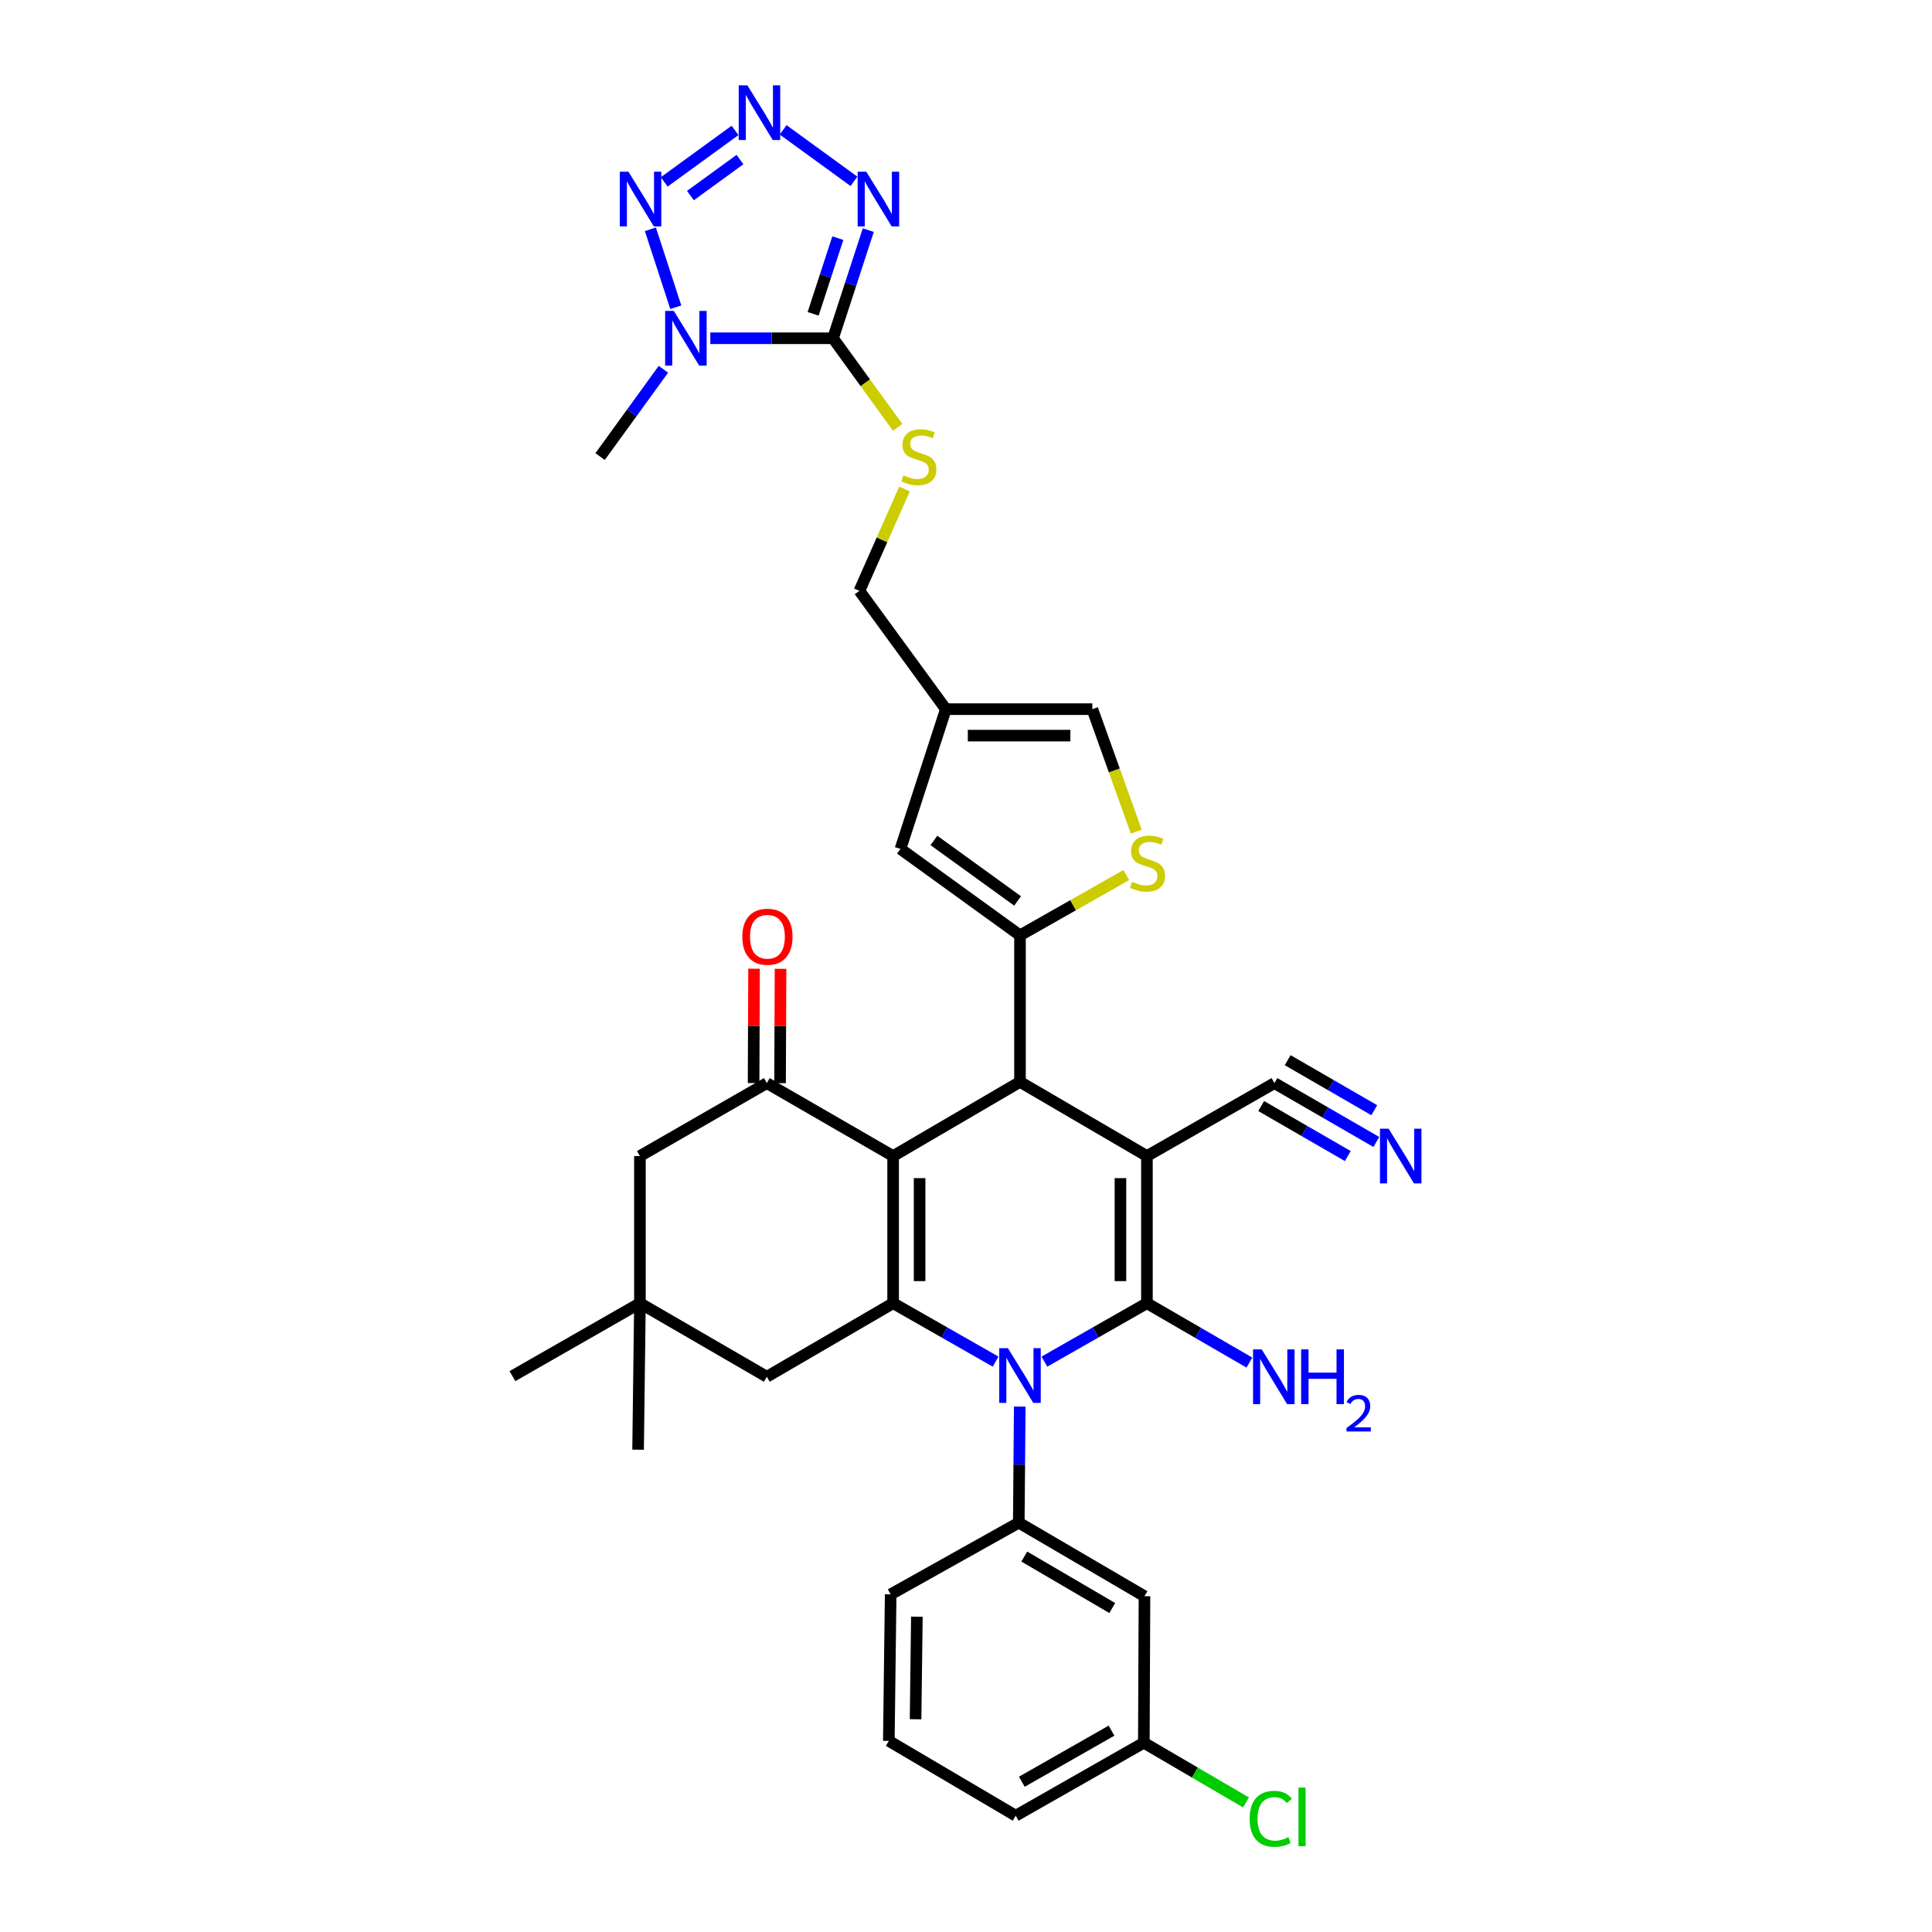 <?xml version='1.0' encoding='iso-8859-1'?>
<svg version='1.1' baseProfile='full'
              xmlns='http://www.w3.org/2000/svg'
                      xmlns:rdkit='http://www.rdkit.org/xml'
                      xmlns:xlink='http://www.w3.org/1999/xlink'
                  xml:space='preserve'
width='1000px' height='1000px' viewBox='0 0 1000 1000'>
<!-- END OF HEADER -->
<rect style='opacity:1.0;fill:#FFFFFF;stroke:none' width='1000' height='1000' x='0' y='0'> </rect>
<path class='bond-1' d='M 593.643,598.374 L 593.643,674.528' style='fill:none;fill-rule:evenodd;stroke:#000000;stroke-width:6px;stroke-linecap:butt;stroke-linejoin:miter;stroke-opacity:1' />
<path class='bond-1' d='M 579.94,609.797 L 579.94,663.105' style='fill:none;fill-rule:evenodd;stroke:#000000;stroke-width:6px;stroke-linecap:butt;stroke-linejoin:miter;stroke-opacity:1' />
<path class='bond-4' d='M 593.643,598.374 L 527.95,559.981' style='fill:none;fill-rule:evenodd;stroke:#000000;stroke-width:6px;stroke-linecap:butt;stroke-linejoin:miter;stroke-opacity:1' />
<path class='bond-15' d='M 593.643,598.374 L 659.641,560.613' style='fill:none;fill-rule:evenodd;stroke:#000000;stroke-width:6px;stroke-linecap:butt;stroke-linejoin:miter;stroke-opacity:1' />
<path class='bond-0' d='M 462.279,598.374 L 527.95,559.981' style='fill:none;fill-rule:evenodd;stroke:#000000;stroke-width:6px;stroke-linecap:butt;stroke-linejoin:miter;stroke-opacity:1' />
<path class='bond-3' d='M 462.279,598.374 L 462.279,674.528' style='fill:none;fill-rule:evenodd;stroke:#000000;stroke-width:6px;stroke-linecap:butt;stroke-linejoin:miter;stroke-opacity:1' />
<path class='bond-3' d='M 475.983,609.797 L 475.983,663.105' style='fill:none;fill-rule:evenodd;stroke:#000000;stroke-width:6px;stroke-linecap:butt;stroke-linejoin:miter;stroke-opacity:1' />
<path class='bond-11' d='M 462.279,598.374 L 396.906,560.613' style='fill:none;fill-rule:evenodd;stroke:#000000;stroke-width:6px;stroke-linecap:butt;stroke-linejoin:miter;stroke-opacity:1' />
<path class='bond-2' d='M 593.643,674.528 L 567.112,689.652' style='fill:none;fill-rule:evenodd;stroke:#000000;stroke-width:6px;stroke-linecap:butt;stroke-linejoin:miter;stroke-opacity:1' />
<path class='bond-2' d='M 567.112,689.652 L 540.58,704.776' style='fill:none;fill-rule:evenodd;stroke:#0000FF;stroke-width:6px;stroke-linecap:butt;stroke-linejoin:miter;stroke-opacity:1' />
<path class='bond-24' d='M 593.643,674.528 L 620.164,689.901' style='fill:none;fill-rule:evenodd;stroke:#000000;stroke-width:6px;stroke-linecap:butt;stroke-linejoin:miter;stroke-opacity:1' />
<path class='bond-24' d='M 620.164,689.901 L 646.684,705.275' style='fill:none;fill-rule:evenodd;stroke:#0000FF;stroke-width:6px;stroke-linecap:butt;stroke-linejoin:miter;stroke-opacity:1' />
<path class='bond-12' d='M 527.817,728.04 L 527.567,758.085' style='fill:none;fill-rule:evenodd;stroke:#0000FF;stroke-width:6px;stroke-linecap:butt;stroke-linejoin:miter;stroke-opacity:1' />
<path class='bond-12' d='M 527.567,758.085 L 527.318,788.13' style='fill:none;fill-rule:evenodd;stroke:#000000;stroke-width:6px;stroke-linecap:butt;stroke-linejoin:miter;stroke-opacity:1' />
<path class='bond-35' d='M 515.32,704.774 L 488.8,689.651' style='fill:none;fill-rule:evenodd;stroke:#0000FF;stroke-width:6px;stroke-linecap:butt;stroke-linejoin:miter;stroke-opacity:1' />
<path class='bond-35' d='M 488.8,689.651 L 462.279,674.528' style='fill:none;fill-rule:evenodd;stroke:#000000;stroke-width:6px;stroke-linecap:butt;stroke-linejoin:miter;stroke-opacity:1' />
<path class='bond-19' d='M 462.279,674.528 L 396.906,712.601' style='fill:none;fill-rule:evenodd;stroke:#000000;stroke-width:6px;stroke-linecap:butt;stroke-linejoin:miter;stroke-opacity:1' />
<path class='bond-7' d='M 527.95,559.981 L 527.95,484.139' style='fill:none;fill-rule:evenodd;stroke:#000000;stroke-width:6px;stroke-linecap:butt;stroke-linejoin:miter;stroke-opacity:1' />
<path class='bond-5' d='M 431.172,175.086 L 447.902,198.145' style='fill:none;fill-rule:evenodd;stroke:#000000;stroke-width:6px;stroke-linecap:butt;stroke-linejoin:miter;stroke-opacity:1' />
<path class='bond-5' d='M 447.902,198.145 L 464.631,221.203' style='fill:none;fill-rule:evenodd;stroke:#CCCC00;stroke-width:6px;stroke-linecap:butt;stroke-linejoin:miter;stroke-opacity:1' />
<path class='bond-6' d='M 431.172,175.086 L 399.417,175.086' style='fill:none;fill-rule:evenodd;stroke:#000000;stroke-width:6px;stroke-linecap:butt;stroke-linejoin:miter;stroke-opacity:1' />
<path class='bond-6' d='M 399.417,175.086 L 367.662,175.086' style='fill:none;fill-rule:evenodd;stroke:#0000FF;stroke-width:6px;stroke-linecap:butt;stroke-linejoin:miter;stroke-opacity:1' />
<path class='bond-8' d='M 431.172,175.086 L 440.298,147.095' style='fill:none;fill-rule:evenodd;stroke:#000000;stroke-width:6px;stroke-linecap:butt;stroke-linejoin:miter;stroke-opacity:1' />
<path class='bond-8' d='M 440.298,147.095 L 449.424,119.105' style='fill:none;fill-rule:evenodd;stroke:#0000FF;stroke-width:6px;stroke-linecap:butt;stroke-linejoin:miter;stroke-opacity:1' />
<path class='bond-8' d='M 420.882,162.441 L 427.27,142.848' style='fill:none;fill-rule:evenodd;stroke:#000000;stroke-width:6px;stroke-linecap:butt;stroke-linejoin:miter;stroke-opacity:1' />
<path class='bond-8' d='M 427.27,142.848 L 433.658,123.254' style='fill:none;fill-rule:evenodd;stroke:#0000FF;stroke-width:6px;stroke-linecap:butt;stroke-linejoin:miter;stroke-opacity:1' />
<path class='bond-10' d='M 349.788,159.032 L 336.641,118.683' style='fill:none;fill-rule:evenodd;stroke:#0000FF;stroke-width:6px;stroke-linecap:butt;stroke-linejoin:miter;stroke-opacity:1' />
<path class='bond-28' d='M 343.379,191.137 L 326.995,213.731' style='fill:none;fill-rule:evenodd;stroke:#0000FF;stroke-width:6px;stroke-linecap:butt;stroke-linejoin:miter;stroke-opacity:1' />
<path class='bond-28' d='M 326.995,213.731 L 310.611,236.326' style='fill:none;fill-rule:evenodd;stroke:#000000;stroke-width:6px;stroke-linecap:butt;stroke-linejoin:miter;stroke-opacity:1' />
<path class='bond-13' d='M 527.95,484.139 L 555.46,468.529' style='fill:none;fill-rule:evenodd;stroke:#000000;stroke-width:6px;stroke-linecap:butt;stroke-linejoin:miter;stroke-opacity:1' />
<path class='bond-13' d='M 555.46,468.529 L 582.971,452.919' style='fill:none;fill-rule:evenodd;stroke:#CCCC00;stroke-width:6px;stroke-linecap:butt;stroke-linejoin:miter;stroke-opacity:1' />
<path class='bond-14' d='M 527.95,484.139 L 466.078,439.405' style='fill:none;fill-rule:evenodd;stroke:#000000;stroke-width:6px;stroke-linecap:butt;stroke-linejoin:miter;stroke-opacity:1' />
<path class='bond-14' d='M 526.698,466.324 L 483.388,435.01' style='fill:none;fill-rule:evenodd;stroke:#000000;stroke-width:6px;stroke-linecap:butt;stroke-linejoin:miter;stroke-opacity:1' />
<path class='bond-9' d='M 442.016,93.864 L 405.351,67.219' style='fill:none;fill-rule:evenodd;stroke:#0000FF;stroke-width:6px;stroke-linecap:butt;stroke-linejoin:miter;stroke-opacity:1' />
<path class='bond-39' d='M 380.457,67.504 L 343.799,94.147' style='fill:none;fill-rule:evenodd;stroke:#0000FF;stroke-width:6px;stroke-linecap:butt;stroke-linejoin:miter;stroke-opacity:1' />
<path class='bond-39' d='M 383.015,82.586 L 357.354,101.235' style='fill:none;fill-rule:evenodd;stroke:#0000FF;stroke-width:6px;stroke-linecap:butt;stroke-linejoin:miter;stroke-opacity:1' />
<path class='bond-23' d='M 396.906,560.613 L 331.228,598.374' style='fill:none;fill-rule:evenodd;stroke:#000000;stroke-width:6px;stroke-linecap:butt;stroke-linejoin:miter;stroke-opacity:1' />
<path class='bond-25' d='M 403.758,560.641 L 403.879,531.052' style='fill:none;fill-rule:evenodd;stroke:#000000;stroke-width:6px;stroke-linecap:butt;stroke-linejoin:miter;stroke-opacity:1' />
<path class='bond-25' d='M 403.879,531.052 L 404.001,501.463' style='fill:none;fill-rule:evenodd;stroke:#FF0000;stroke-width:6px;stroke-linecap:butt;stroke-linejoin:miter;stroke-opacity:1' />
<path class='bond-25' d='M 390.054,560.585 L 390.176,530.996' style='fill:none;fill-rule:evenodd;stroke:#000000;stroke-width:6px;stroke-linecap:butt;stroke-linejoin:miter;stroke-opacity:1' />
<path class='bond-25' d='M 390.176,530.996 L 390.298,501.407' style='fill:none;fill-rule:evenodd;stroke:#FF0000;stroke-width:6px;stroke-linecap:butt;stroke-linejoin:miter;stroke-opacity:1' />
<path class='bond-21' d='M 527.318,788.13 L 592.38,826.196' style='fill:none;fill-rule:evenodd;stroke:#000000;stroke-width:6px;stroke-linecap:butt;stroke-linejoin:miter;stroke-opacity:1' />
<path class='bond-21' d='M 530.157,805.668 L 575.7,832.314' style='fill:none;fill-rule:evenodd;stroke:#000000;stroke-width:6px;stroke-linecap:butt;stroke-linejoin:miter;stroke-opacity:1' />
<path class='bond-29' d='M 527.318,788.13 L 461.008,825.244' style='fill:none;fill-rule:evenodd;stroke:#000000;stroke-width:6px;stroke-linecap:butt;stroke-linejoin:miter;stroke-opacity:1' />
<path class='bond-20' d='M 588.128,430.456 L 576.763,398.757' style='fill:none;fill-rule:evenodd;stroke:#CCCC00;stroke-width:6px;stroke-linecap:butt;stroke-linejoin:miter;stroke-opacity:1' />
<path class='bond-20' d='M 576.763,398.757 L 565.399,367.058' style='fill:none;fill-rule:evenodd;stroke:#000000;stroke-width:6px;stroke-linecap:butt;stroke-linejoin:miter;stroke-opacity:1' />
<path class='bond-16' d='M 466.078,439.405 L 489.565,367.058' style='fill:none;fill-rule:evenodd;stroke:#000000;stroke-width:6px;stroke-linecap:butt;stroke-linejoin:miter;stroke-opacity:1' />
<path class='bond-18' d='M 659.641,560.613 L 686.011,575.846' style='fill:none;fill-rule:evenodd;stroke:#000000;stroke-width:6px;stroke-linecap:butt;stroke-linejoin:miter;stroke-opacity:1' />
<path class='bond-18' d='M 686.011,575.846 L 712.38,591.079' style='fill:none;fill-rule:evenodd;stroke:#0000FF;stroke-width:6px;stroke-linecap:butt;stroke-linejoin:miter;stroke-opacity:1' />
<path class='bond-18' d='M 652.787,572.479 L 675.201,585.427' style='fill:none;fill-rule:evenodd;stroke:#000000;stroke-width:6px;stroke-linecap:butt;stroke-linejoin:miter;stroke-opacity:1' />
<path class='bond-18' d='M 675.201,585.427 L 697.615,598.375' style='fill:none;fill-rule:evenodd;stroke:#0000FF;stroke-width:6px;stroke-linecap:butt;stroke-linejoin:miter;stroke-opacity:1' />
<path class='bond-18' d='M 666.496,548.747 L 688.91,561.695' style='fill:none;fill-rule:evenodd;stroke:#000000;stroke-width:6px;stroke-linecap:butt;stroke-linejoin:miter;stroke-opacity:1' />
<path class='bond-18' d='M 688.91,561.695 L 711.324,574.644' style='fill:none;fill-rule:evenodd;stroke:#0000FF;stroke-width:6px;stroke-linecap:butt;stroke-linejoin:miter;stroke-opacity:1' />
<path class='bond-26' d='M 489.565,367.058 L 444.83,305.818' style='fill:none;fill-rule:evenodd;stroke:#000000;stroke-width:6px;stroke-linecap:butt;stroke-linejoin:miter;stroke-opacity:1' />
<path class='bond-36' d='M 489.565,367.058 L 565.399,367.058' style='fill:none;fill-rule:evenodd;stroke:#000000;stroke-width:6px;stroke-linecap:butt;stroke-linejoin:miter;stroke-opacity:1' />
<path class='bond-36' d='M 500.94,380.761 L 554.024,380.761' style='fill:none;fill-rule:evenodd;stroke:#000000;stroke-width:6px;stroke-linecap:butt;stroke-linejoin:miter;stroke-opacity:1' />
<path class='bond-17' d='M 468.172,253.106 L 456.501,279.462' style='fill:none;fill-rule:evenodd;stroke:#CCCC00;stroke-width:6px;stroke-linecap:butt;stroke-linejoin:miter;stroke-opacity:1' />
<path class='bond-17' d='M 456.501,279.462 L 444.83,305.818' style='fill:none;fill-rule:evenodd;stroke:#000000;stroke-width:6px;stroke-linecap:butt;stroke-linejoin:miter;stroke-opacity:1' />
<path class='bond-37' d='M 396.906,712.601 L 331.228,674.528' style='fill:none;fill-rule:evenodd;stroke:#000000;stroke-width:6px;stroke-linecap:butt;stroke-linejoin:miter;stroke-opacity:1' />
<path class='bond-27' d='M 592.38,826.196 L 592.045,902.03' style='fill:none;fill-rule:evenodd;stroke:#000000;stroke-width:6px;stroke-linecap:butt;stroke-linejoin:miter;stroke-opacity:1' />
<path class='bond-22' d='M 331.228,674.528 L 331.228,598.374' style='fill:none;fill-rule:evenodd;stroke:#000000;stroke-width:6px;stroke-linecap:butt;stroke-linejoin:miter;stroke-opacity:1' />
<path class='bond-32' d='M 331.228,674.528 L 265.237,712.281' style='fill:none;fill-rule:evenodd;stroke:#000000;stroke-width:6px;stroke-linecap:butt;stroke-linejoin:miter;stroke-opacity:1' />
<path class='bond-33' d='M 331.228,674.528 L 330.276,750.362' style='fill:none;fill-rule:evenodd;stroke:#000000;stroke-width:6px;stroke-linecap:butt;stroke-linejoin:miter;stroke-opacity:1' />
<path class='bond-30' d='M 592.045,902.03 L 618.48,917.482' style='fill:none;fill-rule:evenodd;stroke:#000000;stroke-width:6px;stroke-linecap:butt;stroke-linejoin:miter;stroke-opacity:1' />
<path class='bond-30' d='M 618.48,917.482 L 644.916,932.935' style='fill:none;fill-rule:evenodd;stroke:#00CC00;stroke-width:6px;stroke-linecap:butt;stroke-linejoin:miter;stroke-opacity:1' />
<path class='bond-34' d='M 592.045,902.03 L 525.735,939.798' style='fill:none;fill-rule:evenodd;stroke:#000000;stroke-width:6px;stroke-linecap:butt;stroke-linejoin:miter;stroke-opacity:1' />
<path class='bond-34' d='M 575.316,895.788 L 528.899,922.226' style='fill:none;fill-rule:evenodd;stroke:#000000;stroke-width:6px;stroke-linecap:butt;stroke-linejoin:miter;stroke-opacity:1' />
<path class='bond-31' d='M 461.008,825.244 L 460.056,901.086' style='fill:none;fill-rule:evenodd;stroke:#000000;stroke-width:6px;stroke-linecap:butt;stroke-linejoin:miter;stroke-opacity:1' />
<path class='bond-31' d='M 474.568,836.792 L 473.902,889.881' style='fill:none;fill-rule:evenodd;stroke:#000000;stroke-width:6px;stroke-linecap:butt;stroke-linejoin:miter;stroke-opacity:1' />
<path class='bond-38' d='M 460.056,901.086 L 525.735,939.798' style='fill:none;fill-rule:evenodd;stroke:#000000;stroke-width:6px;stroke-linecap:butt;stroke-linejoin:miter;stroke-opacity:1' />
<path  class='atom-3' d='M 521.69 697.817
L 530.97 712.817
Q 531.89 714.297, 533.37 716.977
Q 534.85 719.657, 534.93 719.817
L 534.93 697.817
L 538.69 697.817
L 538.69 726.137
L 534.81 726.137
L 524.85 709.737
Q 523.69 707.817, 522.45 705.617
Q 521.25 703.417, 520.89 702.737
L 520.89 726.137
L 517.21 726.137
L 517.21 697.817
L 521.69 697.817
' fill='#0000FF'/>
<path  class='atom-7' d='M 348.759 160.926
L 358.039 175.926
Q 358.959 177.406, 360.439 180.086
Q 361.919 182.766, 361.999 182.926
L 361.999 160.926
L 365.759 160.926
L 365.759 189.246
L 361.879 189.246
L 351.919 172.846
Q 350.759 170.926, 349.519 168.726
Q 348.319 166.526, 347.959 165.846
L 347.959 189.246
L 344.279 189.246
L 344.279 160.926
L 348.759 160.926
' fill='#0000FF'/>
<path  class='atom-9' d='M 448.399 88.891
L 457.679 103.891
Q 458.599 105.371, 460.079 108.051
Q 461.559 110.731, 461.639 110.891
L 461.639 88.891
L 465.399 88.891
L 465.399 117.211
L 461.519 117.211
L 451.559 100.811
Q 450.399 98.891, 449.159 96.691
Q 447.959 94.491, 447.599 93.811
L 447.599 117.211
L 443.919 117.211
L 443.919 88.891
L 448.399 88.891
' fill='#0000FF'/>
<path  class='atom-10' d='M 386.839 44.156
L 396.119 59.156
Q 397.039 60.636, 398.519 63.316
Q 399.999 65.996, 400.079 66.156
L 400.079 44.156
L 403.839 44.156
L 403.839 72.476
L 399.959 72.476
L 389.999 56.076
Q 388.839 54.156, 387.599 51.956
Q 386.399 49.756, 386.039 49.076
L 386.039 72.476
L 382.359 72.476
L 382.359 44.156
L 386.839 44.156
' fill='#0000FF'/>
<path  class='atom-11' d='M 325.287 88.891
L 334.567 103.891
Q 335.487 105.371, 336.967 108.051
Q 338.447 110.731, 338.527 110.891
L 338.527 88.891
L 342.287 88.891
L 342.287 117.211
L 338.407 117.211
L 328.447 100.811
Q 327.287 98.891, 326.047 96.691
Q 324.847 94.491, 324.487 93.811
L 324.487 117.211
L 320.807 117.211
L 320.807 88.891
L 325.287 88.891
' fill='#0000FF'/>
<path  class='atom-14' d='M 585.948 456.411
Q 586.268 456.531, 587.588 457.091
Q 588.908 457.651, 590.348 458.011
Q 591.828 458.331, 593.268 458.331
Q 595.948 458.331, 597.508 457.051
Q 599.068 455.731, 599.068 453.451
Q 599.068 451.891, 598.268 450.931
Q 597.508 449.971, 596.308 449.451
Q 595.108 448.931, 593.108 448.331
Q 590.588 447.571, 589.068 446.851
Q 587.588 446.131, 586.508 444.611
Q 585.468 443.091, 585.468 440.531
Q 585.468 436.971, 587.868 434.771
Q 590.308 432.571, 595.108 432.571
Q 598.388 432.571, 602.108 434.131
L 601.188 437.211
Q 597.788 435.811, 595.228 435.811
Q 592.468 435.811, 590.948 436.971
Q 589.428 438.091, 589.468 440.051
Q 589.468 441.571, 590.228 442.491
Q 591.028 443.411, 592.148 443.931
Q 593.308 444.451, 595.228 445.051
Q 597.788 445.851, 599.308 446.651
Q 600.828 447.451, 601.908 449.091
Q 603.028 450.691, 603.028 453.451
Q 603.028 457.371, 600.388 459.491
Q 597.788 461.571, 593.428 461.571
Q 590.908 461.571, 588.988 461.011
Q 587.108 460.491, 584.868 459.571
L 585.948 456.411
' fill='#CCCC00'/>
<path  class='atom-18' d='M 467.602 246.046
Q 467.922 246.166, 469.242 246.726
Q 470.562 247.286, 472.002 247.646
Q 473.482 247.966, 474.922 247.966
Q 477.602 247.966, 479.162 246.686
Q 480.722 245.366, 480.722 243.086
Q 480.722 241.526, 479.922 240.566
Q 479.162 239.606, 477.962 239.086
Q 476.762 238.566, 474.762 237.966
Q 472.242 237.206, 470.722 236.486
Q 469.242 235.766, 468.162 234.246
Q 467.122 232.726, 467.122 230.166
Q 467.122 226.606, 469.522 224.406
Q 471.962 222.206, 476.762 222.206
Q 480.042 222.206, 483.762 223.766
L 482.842 226.846
Q 479.442 225.446, 476.882 225.446
Q 474.122 225.446, 472.602 226.606
Q 471.082 227.726, 471.122 229.686
Q 471.122 231.206, 471.882 232.126
Q 472.682 233.046, 473.802 233.566
Q 474.962 234.086, 476.882 234.686
Q 479.442 235.486, 480.962 236.286
Q 482.482 237.086, 483.562 238.726
Q 484.682 240.326, 484.682 243.086
Q 484.682 247.006, 482.042 249.126
Q 479.442 251.206, 475.082 251.206
Q 472.562 251.206, 470.642 250.646
Q 468.762 250.126, 466.522 249.206
L 467.602 246.046
' fill='#CCCC00'/>
<path  class='atom-19' d='M 718.747 584.214
L 728.027 599.214
Q 728.947 600.694, 730.427 603.374
Q 731.907 606.054, 731.987 606.214
L 731.987 584.214
L 735.747 584.214
L 735.747 612.534
L 731.867 612.534
L 721.907 596.134
Q 720.747 594.214, 719.507 592.014
Q 718.307 589.814, 717.947 589.134
L 717.947 612.534
L 714.267 612.534
L 714.267 584.214
L 718.747 584.214
' fill='#0000FF'/>
<path  class='atom-25' d='M 653.062 698.441
L 662.342 713.441
Q 663.262 714.921, 664.742 717.601
Q 666.222 720.281, 666.302 720.441
L 666.302 698.441
L 670.062 698.441
L 670.062 726.761
L 666.182 726.761
L 656.222 710.361
Q 655.062 708.441, 653.822 706.241
Q 652.622 704.041, 652.262 703.361
L 652.262 726.761
L 648.582 726.761
L 648.582 698.441
L 653.062 698.441
' fill='#0000FF'/>
<path  class='atom-25' d='M 673.462 698.441
L 677.302 698.441
L 677.302 710.481
L 691.782 710.481
L 691.782 698.441
L 695.622 698.441
L 695.622 726.761
L 691.782 726.761
L 691.782 713.681
L 677.302 713.681
L 677.302 726.761
L 673.462 726.761
L 673.462 698.441
' fill='#0000FF'/>
<path  class='atom-25' d='M 696.994 725.767
Q 697.681 723.998, 699.318 723.022
Q 700.954 722.018, 703.225 722.018
Q 706.05 722.018, 707.634 723.55
Q 709.218 725.081, 709.218 727.8
Q 709.218 730.572, 707.158 733.159
Q 705.126 735.746, 700.902 738.809
L 709.534 738.809
L 709.534 740.921
L 696.942 740.921
L 696.942 739.152
Q 700.426 736.67, 702.486 734.822
Q 704.571 732.974, 705.574 731.311
Q 706.578 729.648, 706.578 727.932
Q 706.578 726.137, 705.68 725.134
Q 704.782 724.13, 703.225 724.13
Q 701.72 724.13, 700.717 724.738
Q 699.714 725.345, 699.001 726.691
L 696.994 725.767
' fill='#0000FF'/>
<path  class='atom-26' d='M 384.218 484.859
Q 384.218 478.059, 387.578 474.259
Q 390.938 470.459, 397.218 470.459
Q 403.498 470.459, 406.858 474.259
Q 410.218 478.059, 410.218 484.859
Q 410.218 491.739, 406.818 495.659
Q 403.418 499.539, 397.218 499.539
Q 390.978 499.539, 387.578 495.659
Q 384.218 491.779, 384.218 484.859
M 397.218 496.339
Q 401.538 496.339, 403.858 493.459
Q 406.218 490.539, 406.218 484.859
Q 406.218 479.299, 403.858 476.499
Q 401.538 473.659, 397.218 473.659
Q 392.898 473.659, 390.538 476.459
Q 388.218 479.259, 388.218 484.859
Q 388.218 490.579, 390.538 493.459
Q 392.898 496.339, 397.218 496.339
' fill='#FF0000'/>
<path  class='atom-31' d='M 646.818 941.41
Q 646.818 934.37, 650.098 930.69
Q 653.418 926.97, 659.698 926.97
Q 665.538 926.97, 668.658 931.09
L 666.018 933.25
Q 663.738 930.25, 659.698 930.25
Q 655.418 930.25, 653.138 933.13
Q 650.898 935.97, 650.898 941.41
Q 650.898 947.01, 653.218 949.89
Q 655.578 952.77, 660.138 952.77
Q 663.258 952.77, 666.898 950.89
L 668.018 953.89
Q 666.538 954.85, 664.298 955.41
Q 662.058 955.97, 659.578 955.97
Q 653.418 955.97, 650.098 952.21
Q 646.818 948.45, 646.818 941.41
' fill='#00CC00'/>
<path  class='atom-31' d='M 672.098 925.25
L 675.778 925.25
L 675.778 955.61
L 672.098 955.61
L 672.098 925.25
' fill='#00CC00'/>
</svg>
